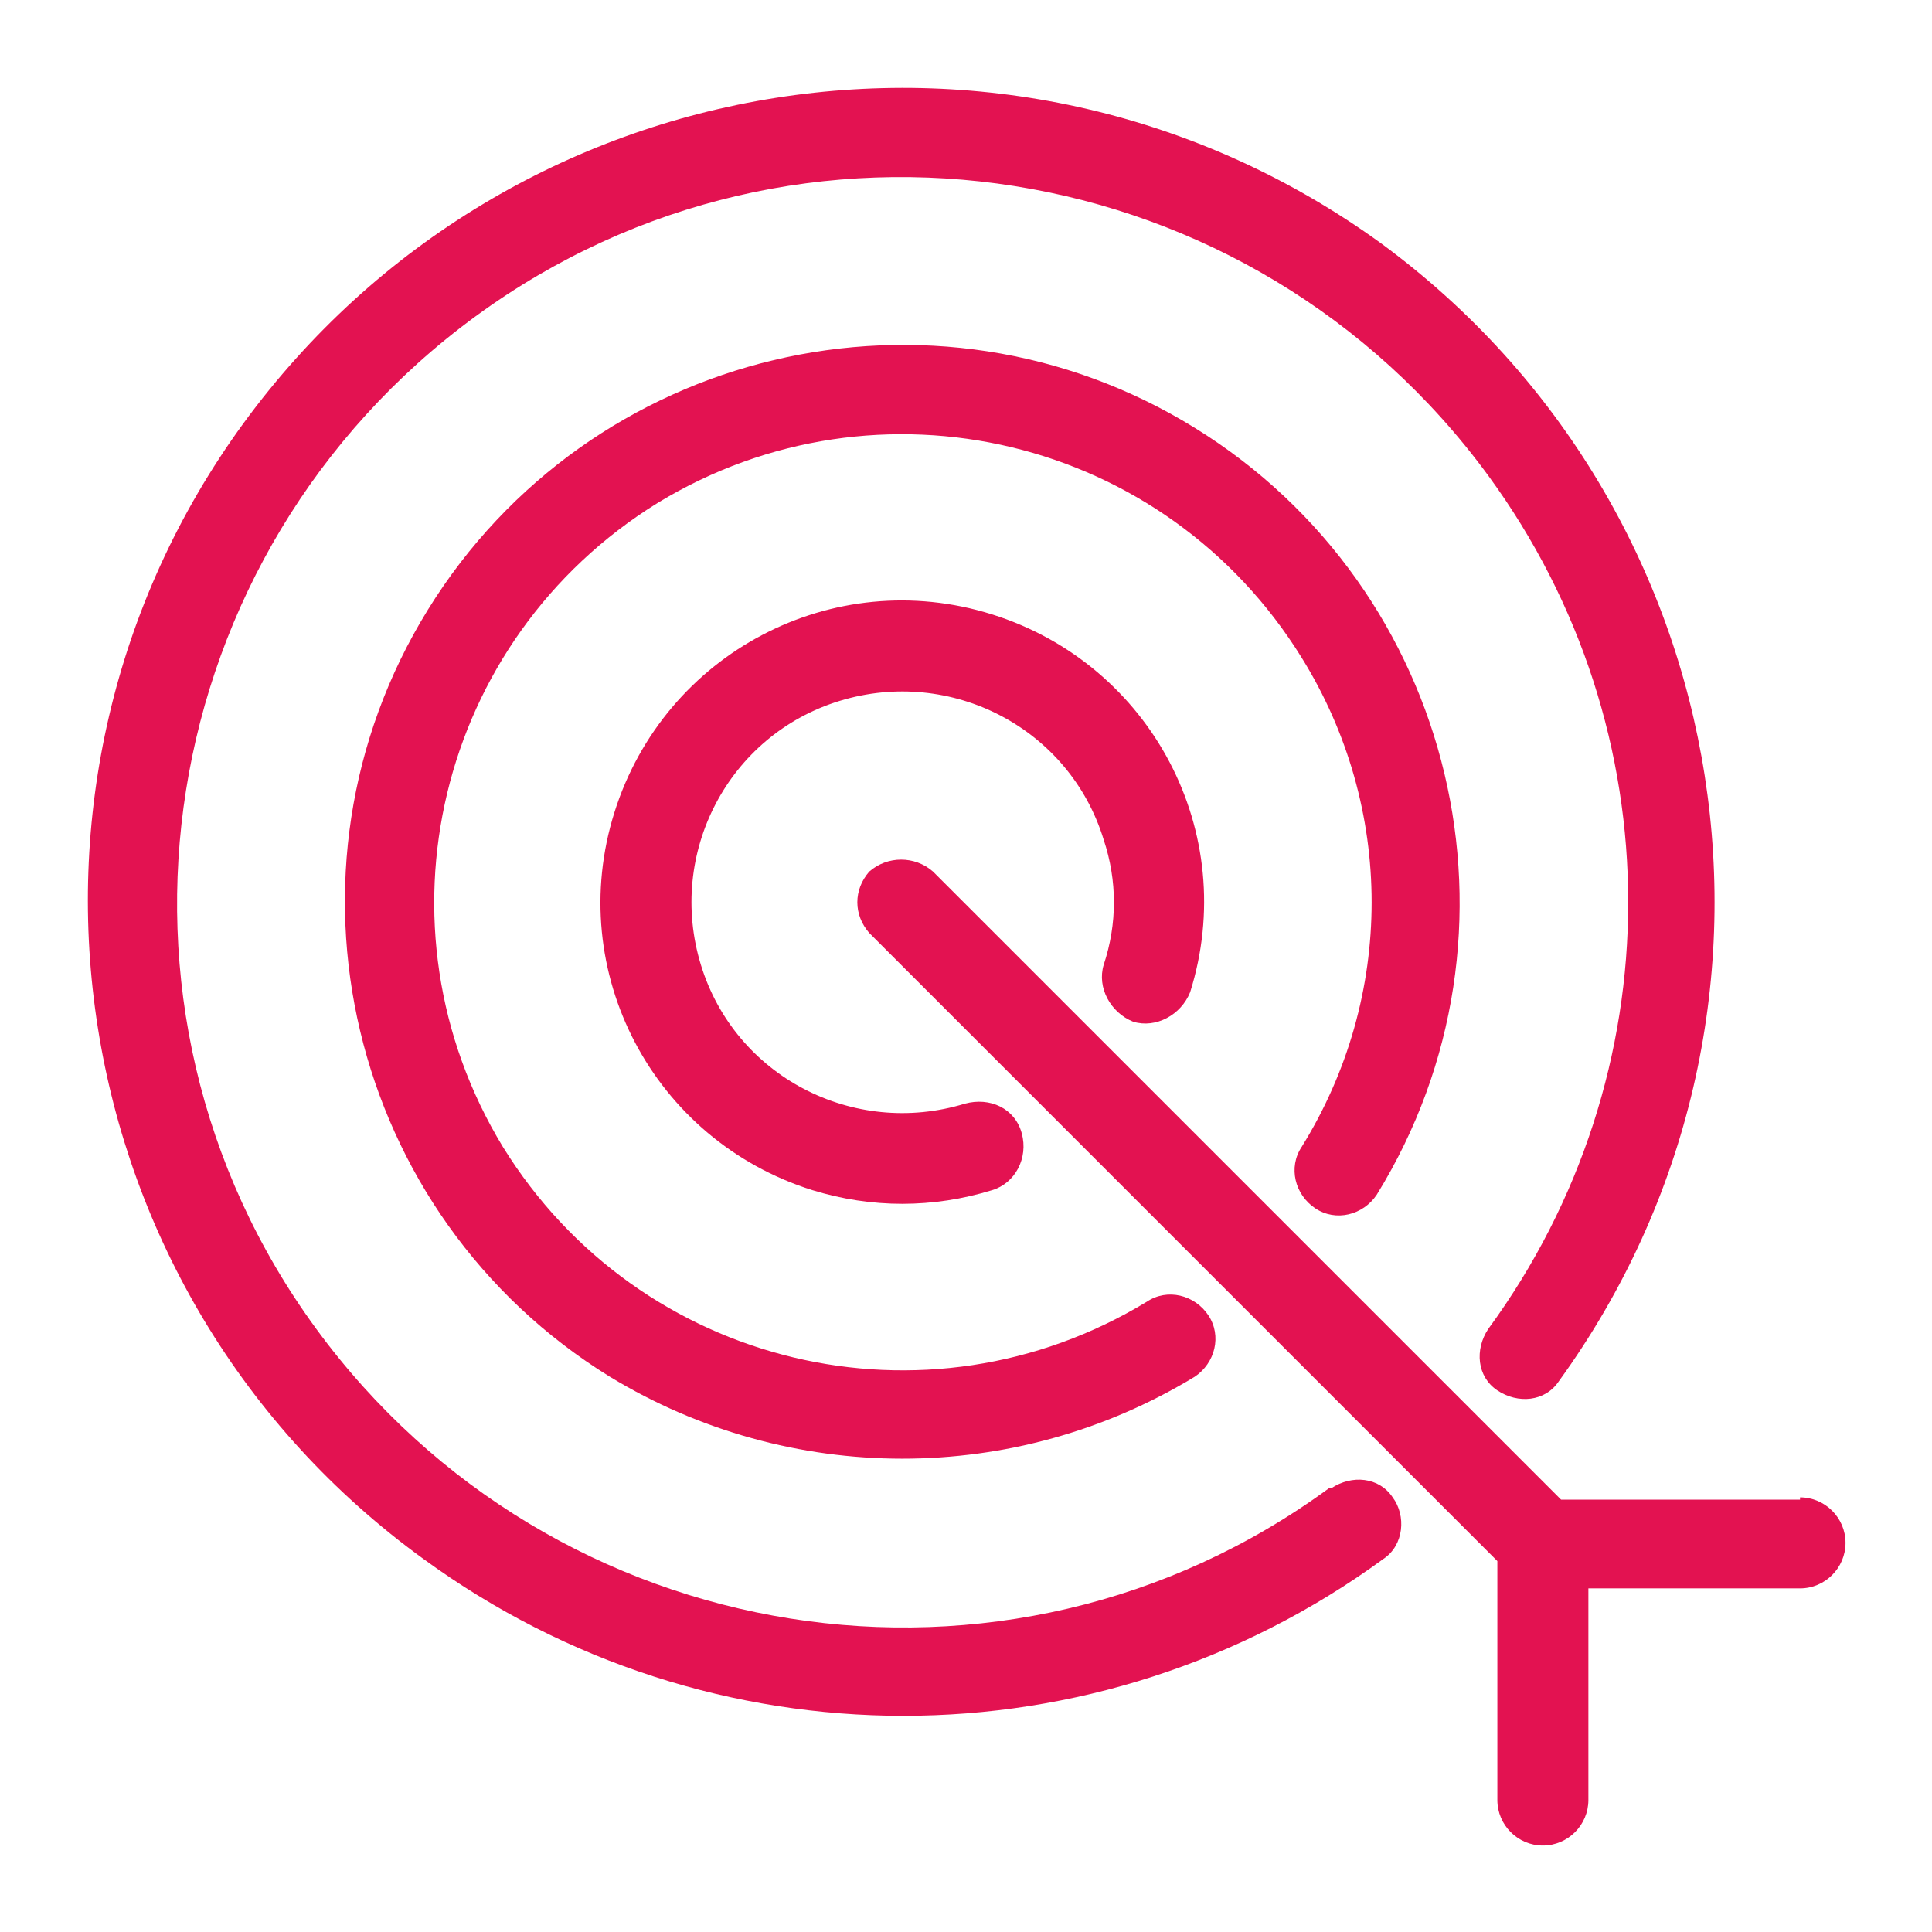 <?xml version="1.0" encoding="UTF-8"?>
<svg id="Calque_1" data-name="Calque 1" xmlns="http://www.w3.org/2000/svg" version="1.1" viewBox="0 0 84.9 84.9">
  <defs>
    <style>
      .cls-1 {
        fill: #e31251;
        fill-rule: evenodd;
        stroke-width: 0px;
      }
    </style>
  </defs>
  <g id="target">
    <path class="cls-1" d="M49.8,44.9c1,.3,2.1-.3,2.5-1.3,2.2-7-1.7-14.4-8.7-16.6-7-2.2-14.4,1.7-16.6,8.7-2.2,7,1.7,14.4,8.7,16.6,2.6.8,5.3.8,7.9,0,1-.3,1.6-1.4,1.3-2.5s-1.4-1.6-2.5-1.3c-4.9,1.5-10.1-1.2-11.6-6.1-1.5-4.9,1.2-10.1,6.1-11.6s10.1,1.2,11.6,6.1c.6,1.8.6,3.7,0,5.5-.3,1,.3,2.1,1.3,2.5,0,0,0,0,0,0h0Z"/>
    <path class="cls-1" d="M57.8,53.1c.9.6,2.1.3,2.7-.6,7.1-11.5,3.5-26.6-8-33.7-11.5-7.1-26.6-3.5-33.7,8-7.1,11.5-3.5,26.6,8,33.7,7.9,4.8,17.8,4.8,25.7,0,.9-.6,1.2-1.8.6-2.7-.6-.9-1.8-1.2-2.7-.6-9.7,5.9-22.3,2.9-28.3-6.8-5.9-9.7-2.9-22.3,6.8-28.3,9.7-5.9,22.3-2.9,28.3,6.8,4.1,6.6,4.1,14.9,0,21.5-.6.9-.3,2.1.6,2.7h0Z"/>
    <path class="cls-1" d="M58.4,65.4c-14.2,10.4-34.1,7.2-44.5-7C3.5,44.2,6.7,24.3,20.9,13.9c14.2-10.4,34.1-7.2,44.5,7,8.2,11.2,8.2,26.3,0,37.5-.6.9-.5,2.1.4,2.7.9.6,2.1.5,2.7-.4,0,0,0,0,0,0,11.6-16,8.1-38.3-7.8-50C44.7-.9,22.4,2.6,10.7,18.6-.9,34.5,2.6,56.9,18.6,68.5c12.6,9.2,29.6,9.2,42.2,0,.9-.6,1-1.9.4-2.7-.6-.9-1.8-1-2.7-.4Z"/>
    <path class="cls-1" d="M79.1,65.9h-10.5l-27.6-27.6c-.8-.7-2-.7-2.8,0-.7.8-.7,1.9,0,2.7l27.6,27.6v10.5c0,1.1.9,2,2,2s2-.9,2-2v-9.3h9.3c1.1,0,2-.9,2-2s-.9-2-2-2Z"/>
  </g>
</svg>